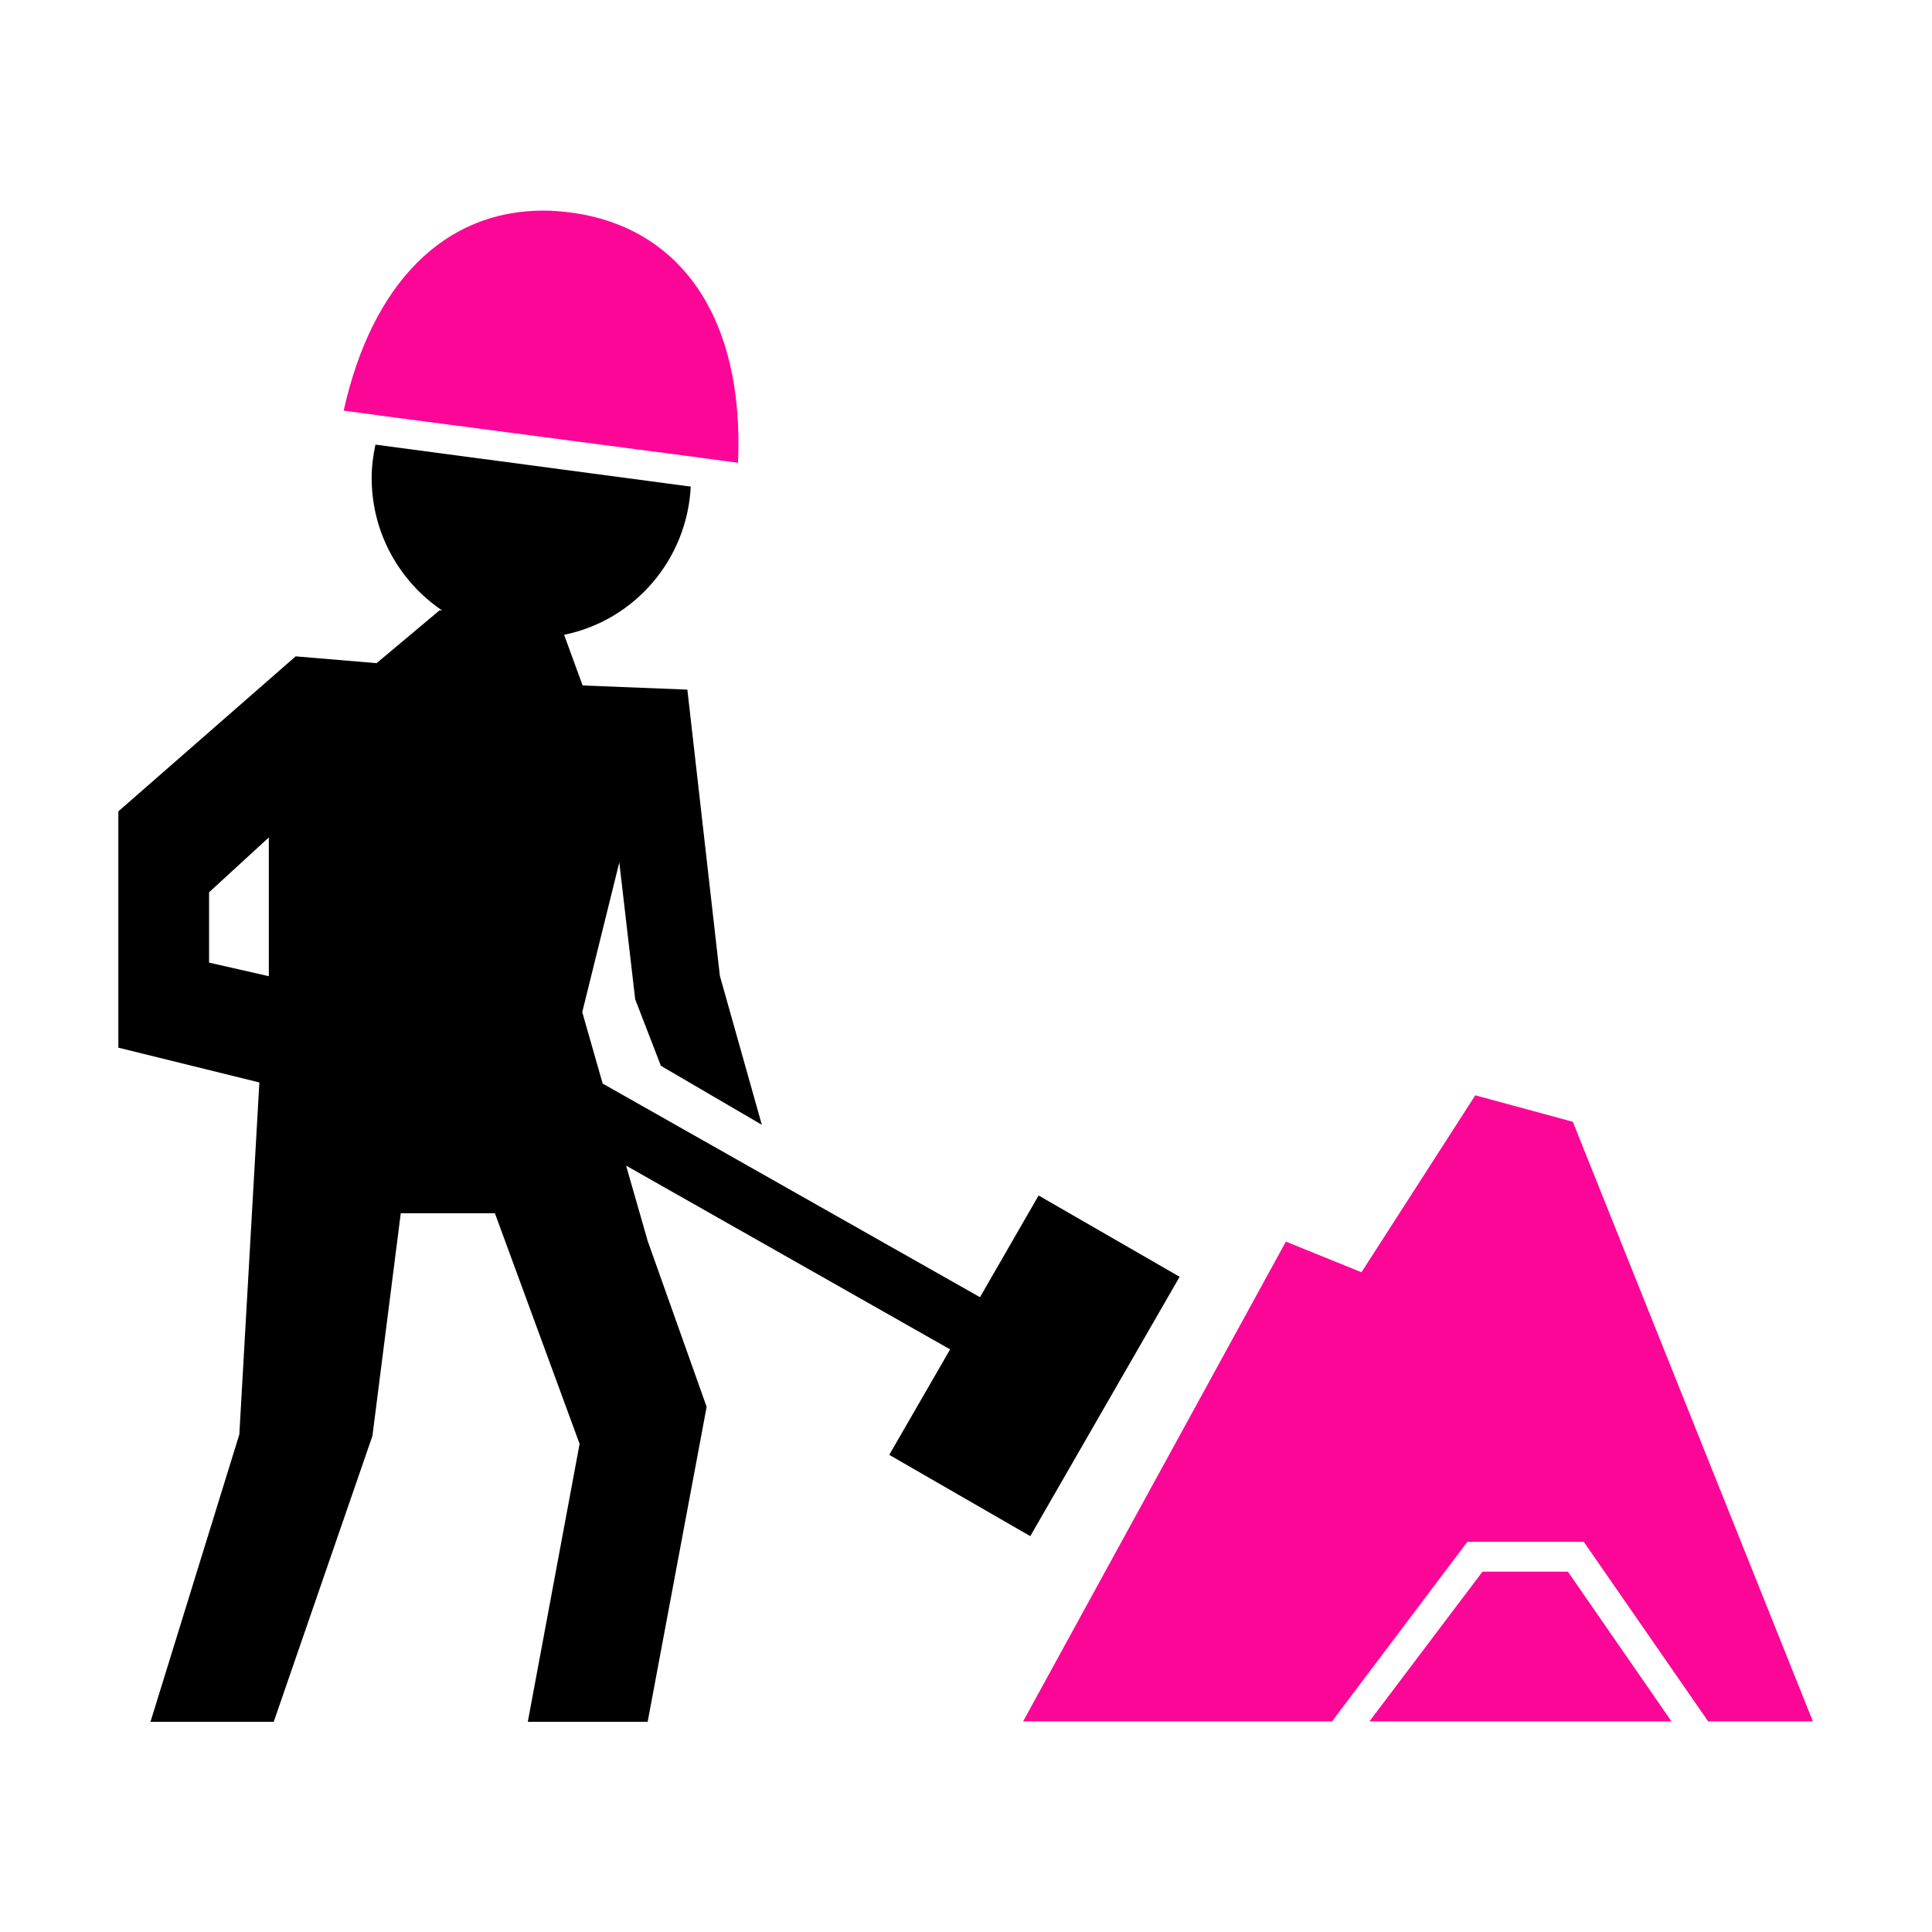 <?xml version="1.0" encoding="utf-8"?>
<svg xmlns="http://www.w3.org/2000/svg" xmlns:xlink="http://www.w3.org/1999/xlink" version="1.1" id="Ebene_1" x="0px" y="0px" viewBox="0 0 511 511" style="enable-background:new 0 0 511 511;" xml:space="preserve" width="150" height="150">
<style type="text/css">
	.st0{fill:#FC0698;}
</style>
<g>
	<g id="iconos_7_">
		<polygon class="st0" points="390.2,289.7 360.1,336.5 340.1,328.4 270.6,455.3 352.3,455.3 388.1,407.8 418.9,407.8 451.8,455.3     479.5,455.3 416,296.7   "/>
		<polygon class="st0" points="414.7,415.7 392.1,415.7 362.2,455.3 442.1,455.3   "/>
		<path d="M63.3,379.4l-23.5,76h32.6l26.1-75.6l7.5-58.9h24.9l22.4,61l-13.7,73.5h31.7l15.6-83.3l-15.6-43.9l-5.7-19.9l85.7,48.6    l-16.1,27.9l37.3,21.5l39.5-68.6l-37.3-21.5l-15.5,26.9l-99.8-56.5l-5.4-18.9l9.8-39.6l4.2,36.2l6.8,17.6l26.7,15.6l-11.1-39.4    l-8.6-75.7l-27.7-1.1l-4.9-13.4c18.6-3.8,32.5-19.8,33.5-39.2l-83.4-11.1c-0.6,2.8-1,5.8-1,8.8c0,14.6,7.4,27.5,18.7,35.1    l-0.7-0.1l-16.7,14l-21.4-1.8l-46.9,41v62.5l37.3,9.2L63.3,379.4z M55.3,254.6v-18.6l15.8-14.5v36.7L55.3,254.6z"/>
		<path class="st0" d="M182.5,120.7l12.7,1.7c1.7-37.7-14.7-62.3-44.3-66.2c-2.4-0.3-4.8-0.5-7.2-0.5c-26.2,0-45.3,19.2-52.8,52.9    l11,1.5L182.5,120.7z"/>
	</g>
</g>
</svg>
